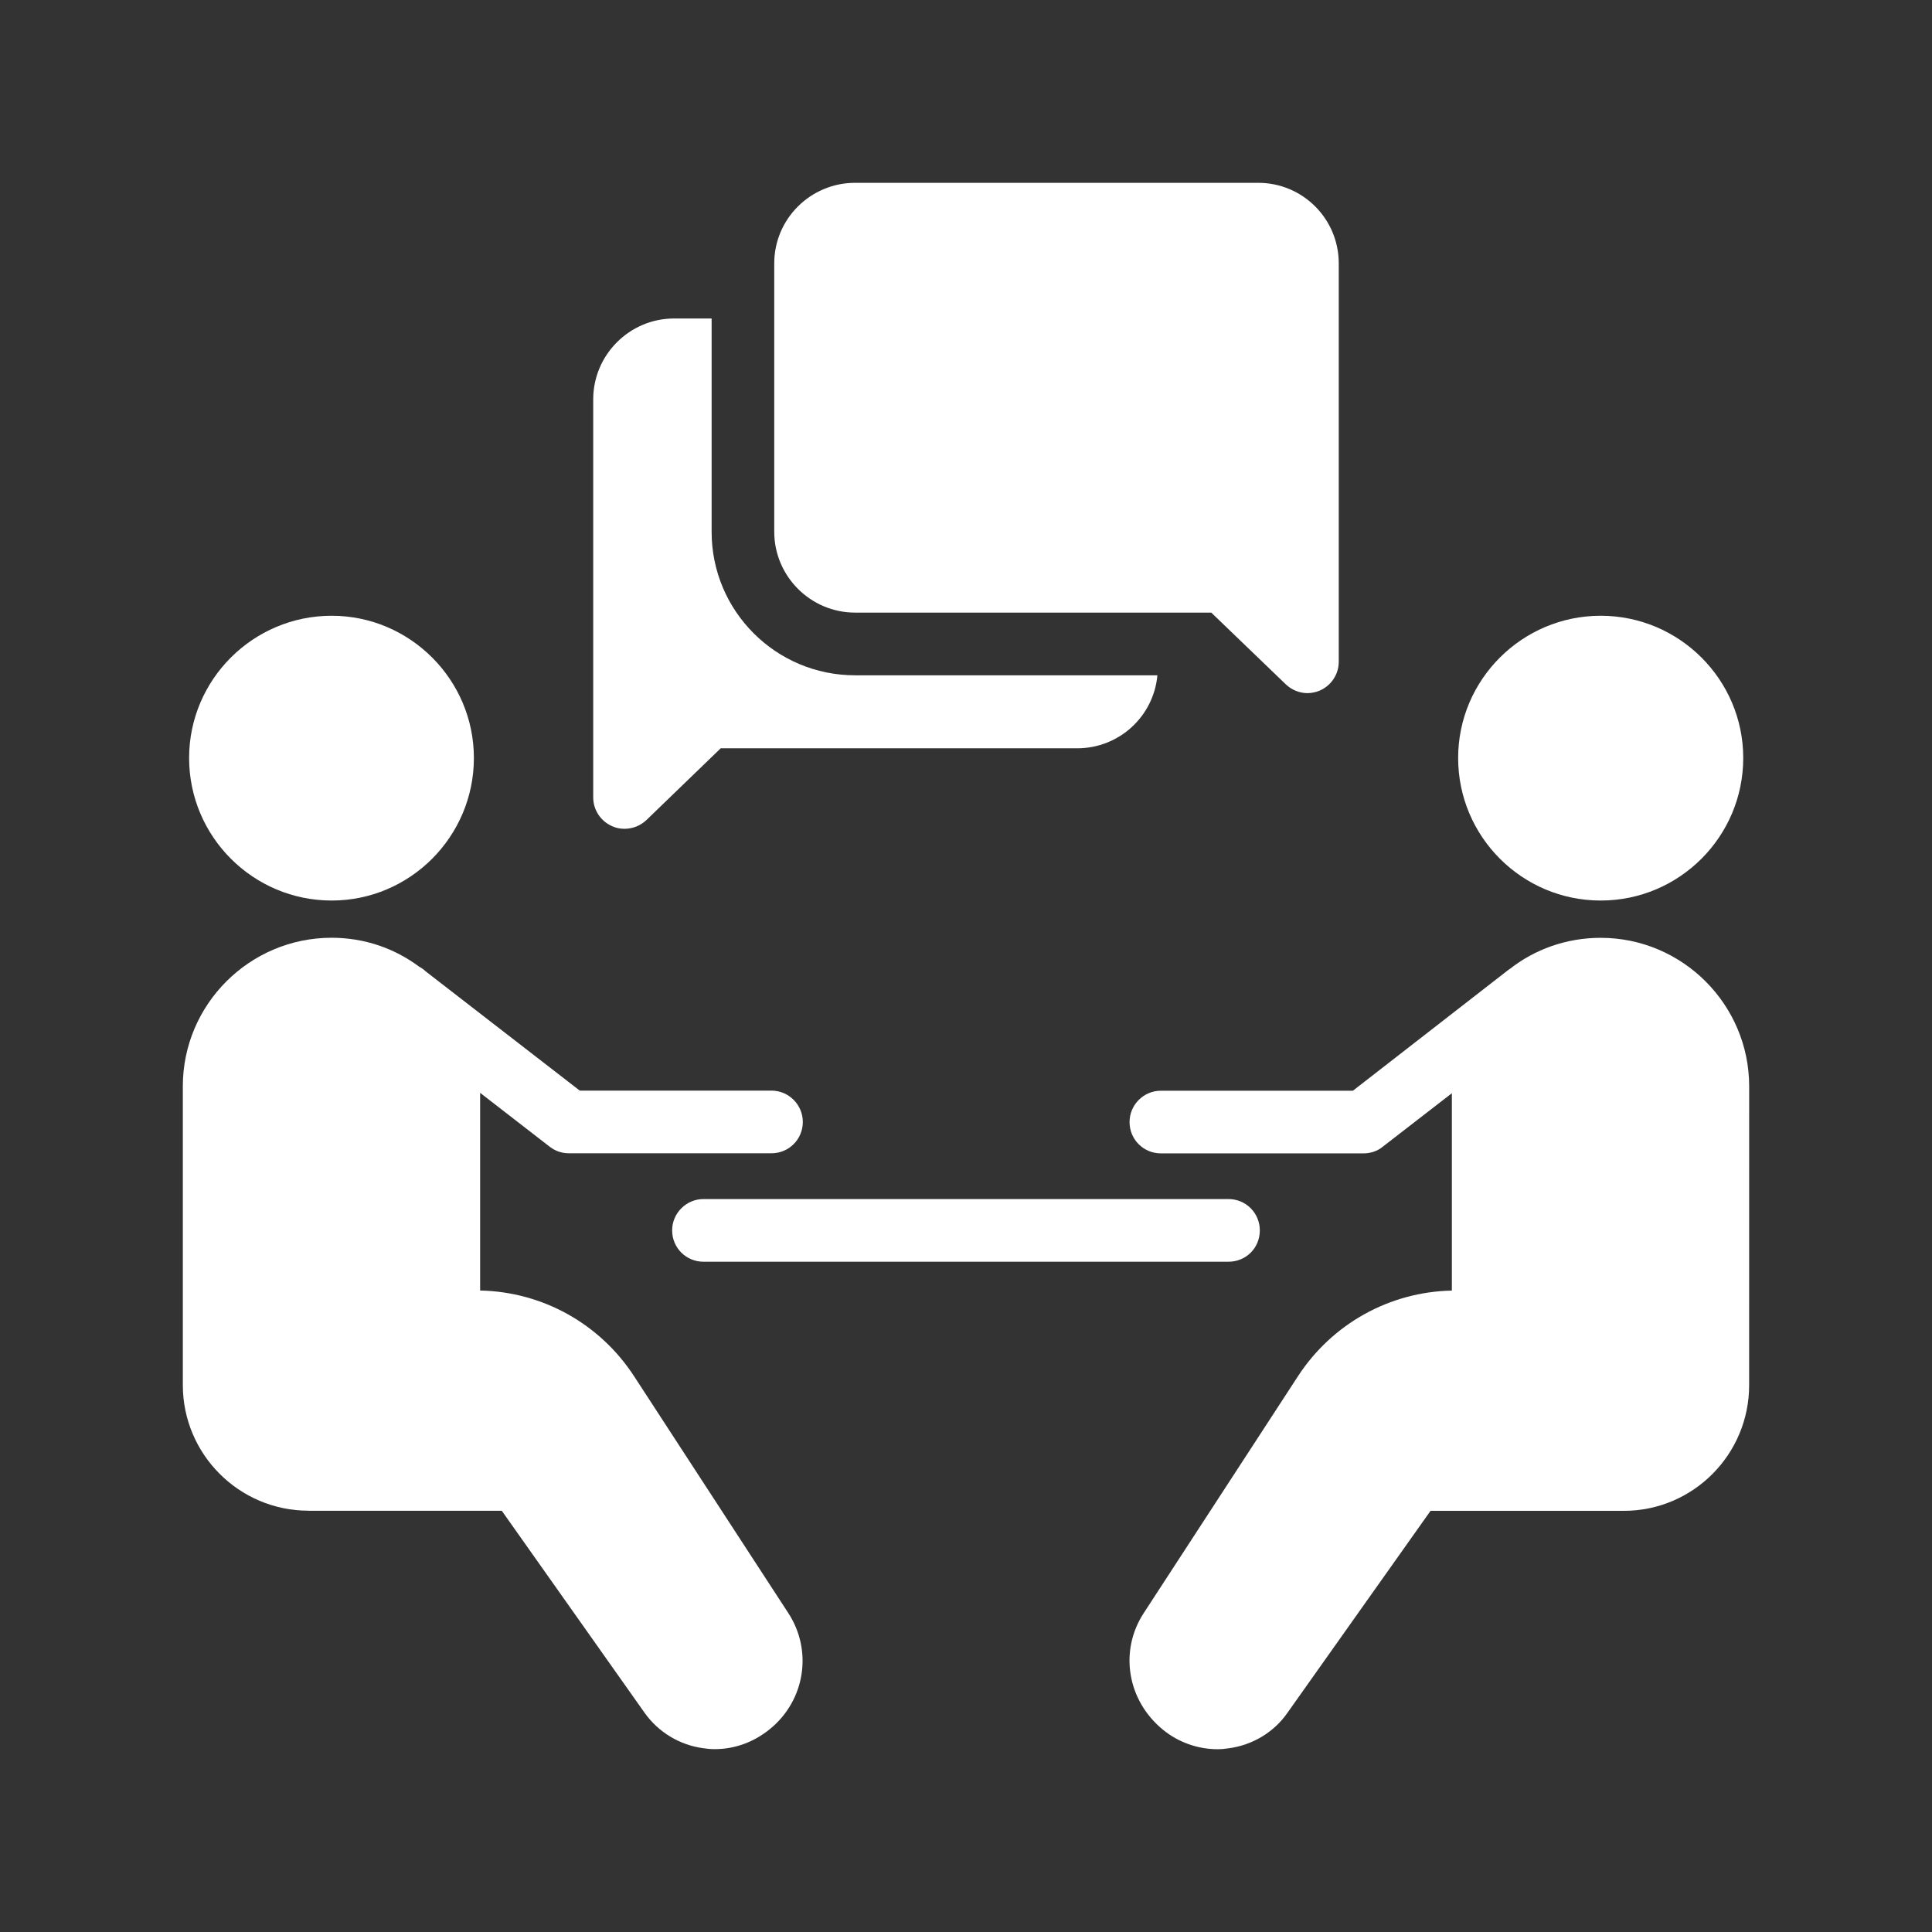 <svg id="Layer_3" enable-background="new 0 0 60 60" height="512" viewBox="0 0 60 60" width="512" xmlns="http://www.w3.org/2000/svg"><rect x="0" y="0" width="60" height="60" fill="#333333" stroke="none"/><path fill="white" d="m45.284 23.54c0 2.442 1.985 4.427 4.427 4.427 2.442 0 4.427-1.985 4.427-4.427 0-2.432-1.985-4.417-4.427-4.417-2.442 0-4.427 1.985-4.427 4.417z"/><path fill="white" d="m39.125 38.211c0-.535-.428-.973-.973-.973h-16.305c-.535 0-.973.438-.973.973 0 .545.438.973.973.973h16.305c.545 0 .973-.428.973-.973z"/><path fill="white" d="m54.322 33.736c0-2.539-2.072-4.611-4.611-4.611-1.07 0-2.053.36-2.831.973-.01 0-.01.01-.019.01l-.088.068-4.757 3.697h-5.964c-.535 0-.973.438-.973.973 0 .545.438.973.973.973h6.294c.214 0 .428-.068.593-.204l2.15-1.664v6.129c-1.936.039-3.716 1.031-4.777 2.656l-4.796 7.365c-.759 1.167-.516 2.705.603 3.619.477.389 1.08.603 1.693.603.117 0 .233-.01.35-.029.73-.097 1.401-.496 1.819-1.099l4.446-6.275h6.003c2.15 0 3.891-1.751 3.891-3.901z"/><path fill="white" d="m5.873 23.54c0 2.442 1.985 4.427 4.427 4.427 2.432 0 4.417-1.985 4.417-4.427 0-2.432-1.985-4.417-4.417-4.417-2.442 0-4.427 1.985-4.427 4.417z"/><path fill="white" d="m9.58 46.918h6.003l4.436 6.275c.428.603 1.09 1.002 1.819 1.099.117.019.233.029.36.029.613 0 1.216-.214 1.722-.632 1.08-.885 1.323-2.422.564-3.59l-4.796-7.365c-1.06-1.625-2.841-2.617-4.777-2.656v-6.139l2.16 1.673c.175.136.379.204.594.204h6.294c.535 0 .973-.428.973-.973 0-.535-.438-.973-.973-.973h-5.954l-4.777-3.697-.078-.068c-.029-.019-.058-.039-.088-.058-.019-.01-.029-.02-.049-.029-.759-.564-1.693-.895-2.714-.895-2.549 0-4.621 2.072-4.621 4.611v9.281c-0 2.15 1.751 3.901 3.901 3.901z"/><path fill="white" d="m26.556 19.026h11.062l2.315 2.228c.185.175.428.272.671.272.126 0 .263-.029.379-.078.36-.156.593-.506.593-.895v-12.375c0-1.381-1.119-2.5-2.5-2.5h-12.521c-1.381 0-2.51 1.119-2.51 2.5v8.337c0 1.382 1.129 2.51 2.51 2.51z"/><path fill="white" d="m19.016 25.661c.126.058.253.078.379.078.253 0 .496-.097.681-.272l2.306-2.228h11.071c1.304 0 2.374-.992 2.491-2.267h-9.388c-2.461 0-4.456-1.994-4.456-4.456v-6.625h-1.167c-1.381 0-2.51 1.129-2.51 2.51v12.365c0.0.389.233.739.593.895z"/></svg>